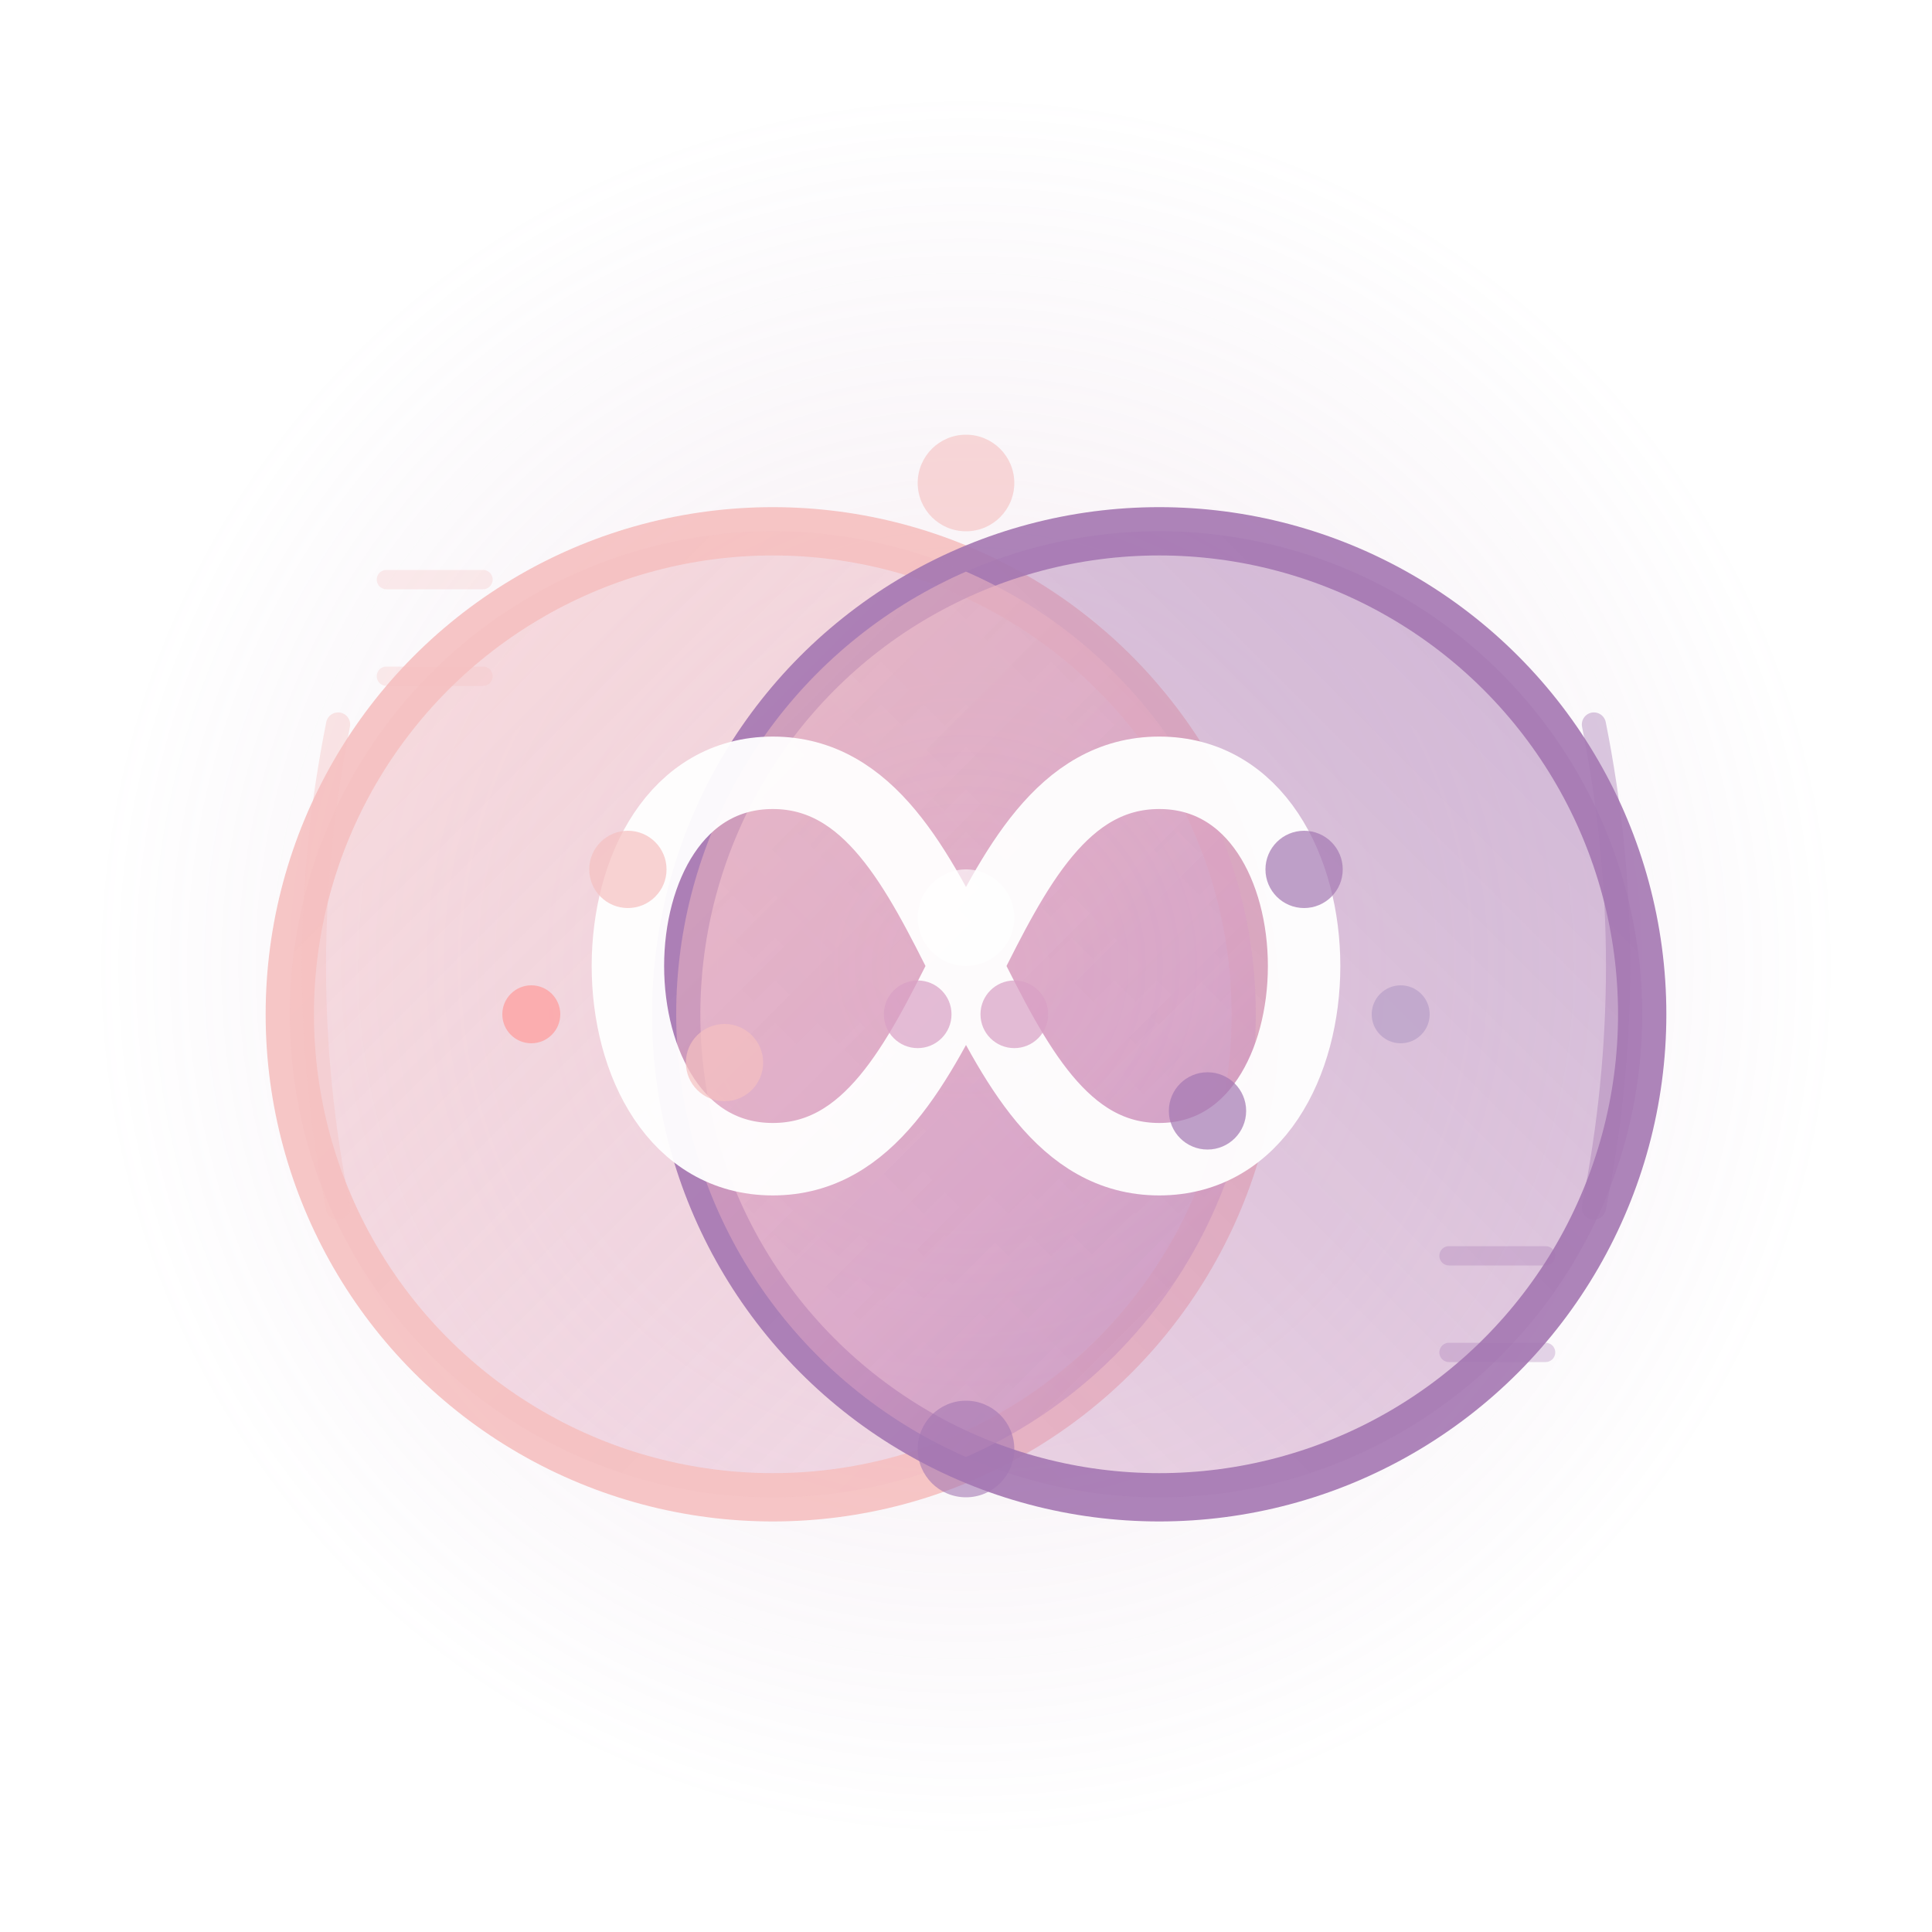 <svg viewBox="0 0 40 40" fill="none" xmlns="http://www.w3.org/2000/svg">
  <defs>
    <linearGradient id="cantoro-set1-gradient" x1="0%" y1="0%" x2="100%" y2="100%">
      <stop offset="0%" stop-color="#F5C0C0" stop-opacity="0.6" />
      <stop offset="100%" stop-color="#D89FC4" stop-opacity="0.4" />
    </linearGradient>

    <linearGradient id="cantoro-set2-gradient" x1="100%" y1="0%" x2="0%" y2="100%">
      <stop offset="0%" stop-color="#A477B2" stop-opacity="0.6" />
      <stop offset="100%" stop-color="#D89FC4" stop-opacity="0.4" />
    </linearGradient>

    <linearGradient id="cantoro-intersection-gradient" x1="0%" y1="0%" x2="100%" y2="100%">
      <stop offset="0%" stop-color="#F5C0C0" stop-opacity="0.8" />
      <stop offset="50%" stop-color="#D89FC4" stop-opacity="0.9" />
      <stop offset="100%" stop-color="#A477B2" stop-opacity="0.8" />
    </linearGradient>

    <linearGradient id="cantoro-infinity-gradient" x1="0%" y1="50%" x2="100%" y2="50%">
      <stop offset="0%" stop-color="#F5C0C0" stop-opacity="1" />
      <stop offset="50%" stop-color="#FFFFFF" stop-opacity="0.9" />
      <stop offset="100%" stop-color="#A477B2" stop-opacity="1" />
    </linearGradient>

    <radialGradient id="cantoro-glow" cx="50%" cy="50%" r="50%">
      <stop offset="0%" stop-color="#F5C0C0" stop-opacity="0.2" />
      <stop offset="100%" stop-color="#A477B2" stop-opacity="0" />
    </radialGradient>

    <filter id="cantoro-shadow" x="-50%" y="-50%" width="200%" height="200%">
      <feGaussianBlur in="SourceAlpha" stdDeviation="1.2" />
      <feOffset dx="0" dy="1" result="offsetblur" />
      <feComponentTransfer>
        <feFuncA type="linear" slope="0.3" />
      </feComponentTransfer>
      <feMerge>
        <feMergeNode />
        <feMergeNode in="SourceGraphic" />
      </feMerge>
    </filter>

    <clipPath id="cantoro-intersection-clip">
      <circle cx="16" cy="20" r="10" />
    </clipPath>
  </defs>

  <circle cx="20" cy="20" r="18" fill="url(#cantoro-glow)" />

  <g filter="url(#cantoro-shadow)">
    <circle cx="16" cy="20" r="10" fill="url(#cantoro-set1-gradient)" stroke="#F5C0C0" stroke-width="1" opacity="0.9" />
    <circle cx="24" cy="20" r="10" fill="url(#cantoro-set2-gradient)" stroke="#A477B2" stroke-width="1" opacity="0.9" />
    <circle cx="24" cy="20" r="10" fill="url(#cantoro-intersection-gradient)" clip-path="url(#cantoro-intersection-clip)" opacity="0.7" />
  </g>

  <g opacity="0.95">
    <path d="M 13 20 C 13 18 14 16 16 16 C 18 16 19 18 20 20 C 21 18 22 16 24 16 C 26 16 27 18 27 20 C 27 22 26 24 24 24 C 22 24 21 22 20 20 C 19 22 18 24 16 24 C 14 24 13 22 13 20 Z" stroke="#FFFFFF" stroke-width="1.5" fill="none" stroke-linecap="round" stroke-linejoin="round" />
  </g>

  <g opacity="0.7">
    <circle cx="13" cy="18" r="0.8" fill="#F5C0C0" />
    <circle cx="15" cy="22" r="0.8" fill="#F5C0C0" />
    <circle cx="11" cy="21" r="0.6" fill="#FF9B9B" />
    <circle cx="27" cy="18" r="0.8" fill="#A477B2" />
    <circle cx="25" cy="23" r="0.8" fill="#A477B2" />
    <circle cx="29" cy="21" r="0.6" fill="#B89FC8" />
    <circle cx="20" cy="19" r="1" fill="#FFFFFF" opacity="0.9" />
    <circle cx="19" cy="21" r="0.7" fill="#D89FC4" />
    <circle cx="21" cy="21" r="0.7" fill="#D89FC4" />
  </g>

  <g opacity="0.4">
    <path d="M 7 15 Q 6 20 7 25" stroke="#F5C0C0" stroke-width="0.5" fill="none" stroke-linecap="round" />
    <path d="M 33 15 Q 34 20 33 25" stroke="#A477B2" stroke-width="0.5" fill="none" stroke-linecap="round" />
  </g>

  <circle cx="20" cy="10" r="1" fill="#F5C0C0" opacity="0.6" />
  <circle cx="20" cy="30" r="1" fill="#A477B2" opacity="0.6" />

  <g opacity="0.3">
    <path d="M 8 12 C 10 12 10 12 10 12 M 8 14 C 10 14 10 14 10 14" stroke="#F5C0C0" stroke-width="0.4" stroke-linecap="round" />
    <path d="M 30 26 C 32 26 32 26 32 26 M 30 28 C 32 28 32 28 32 28" stroke="#A477B2" stroke-width="0.4" stroke-linecap="round" />
  </g>
</svg>
